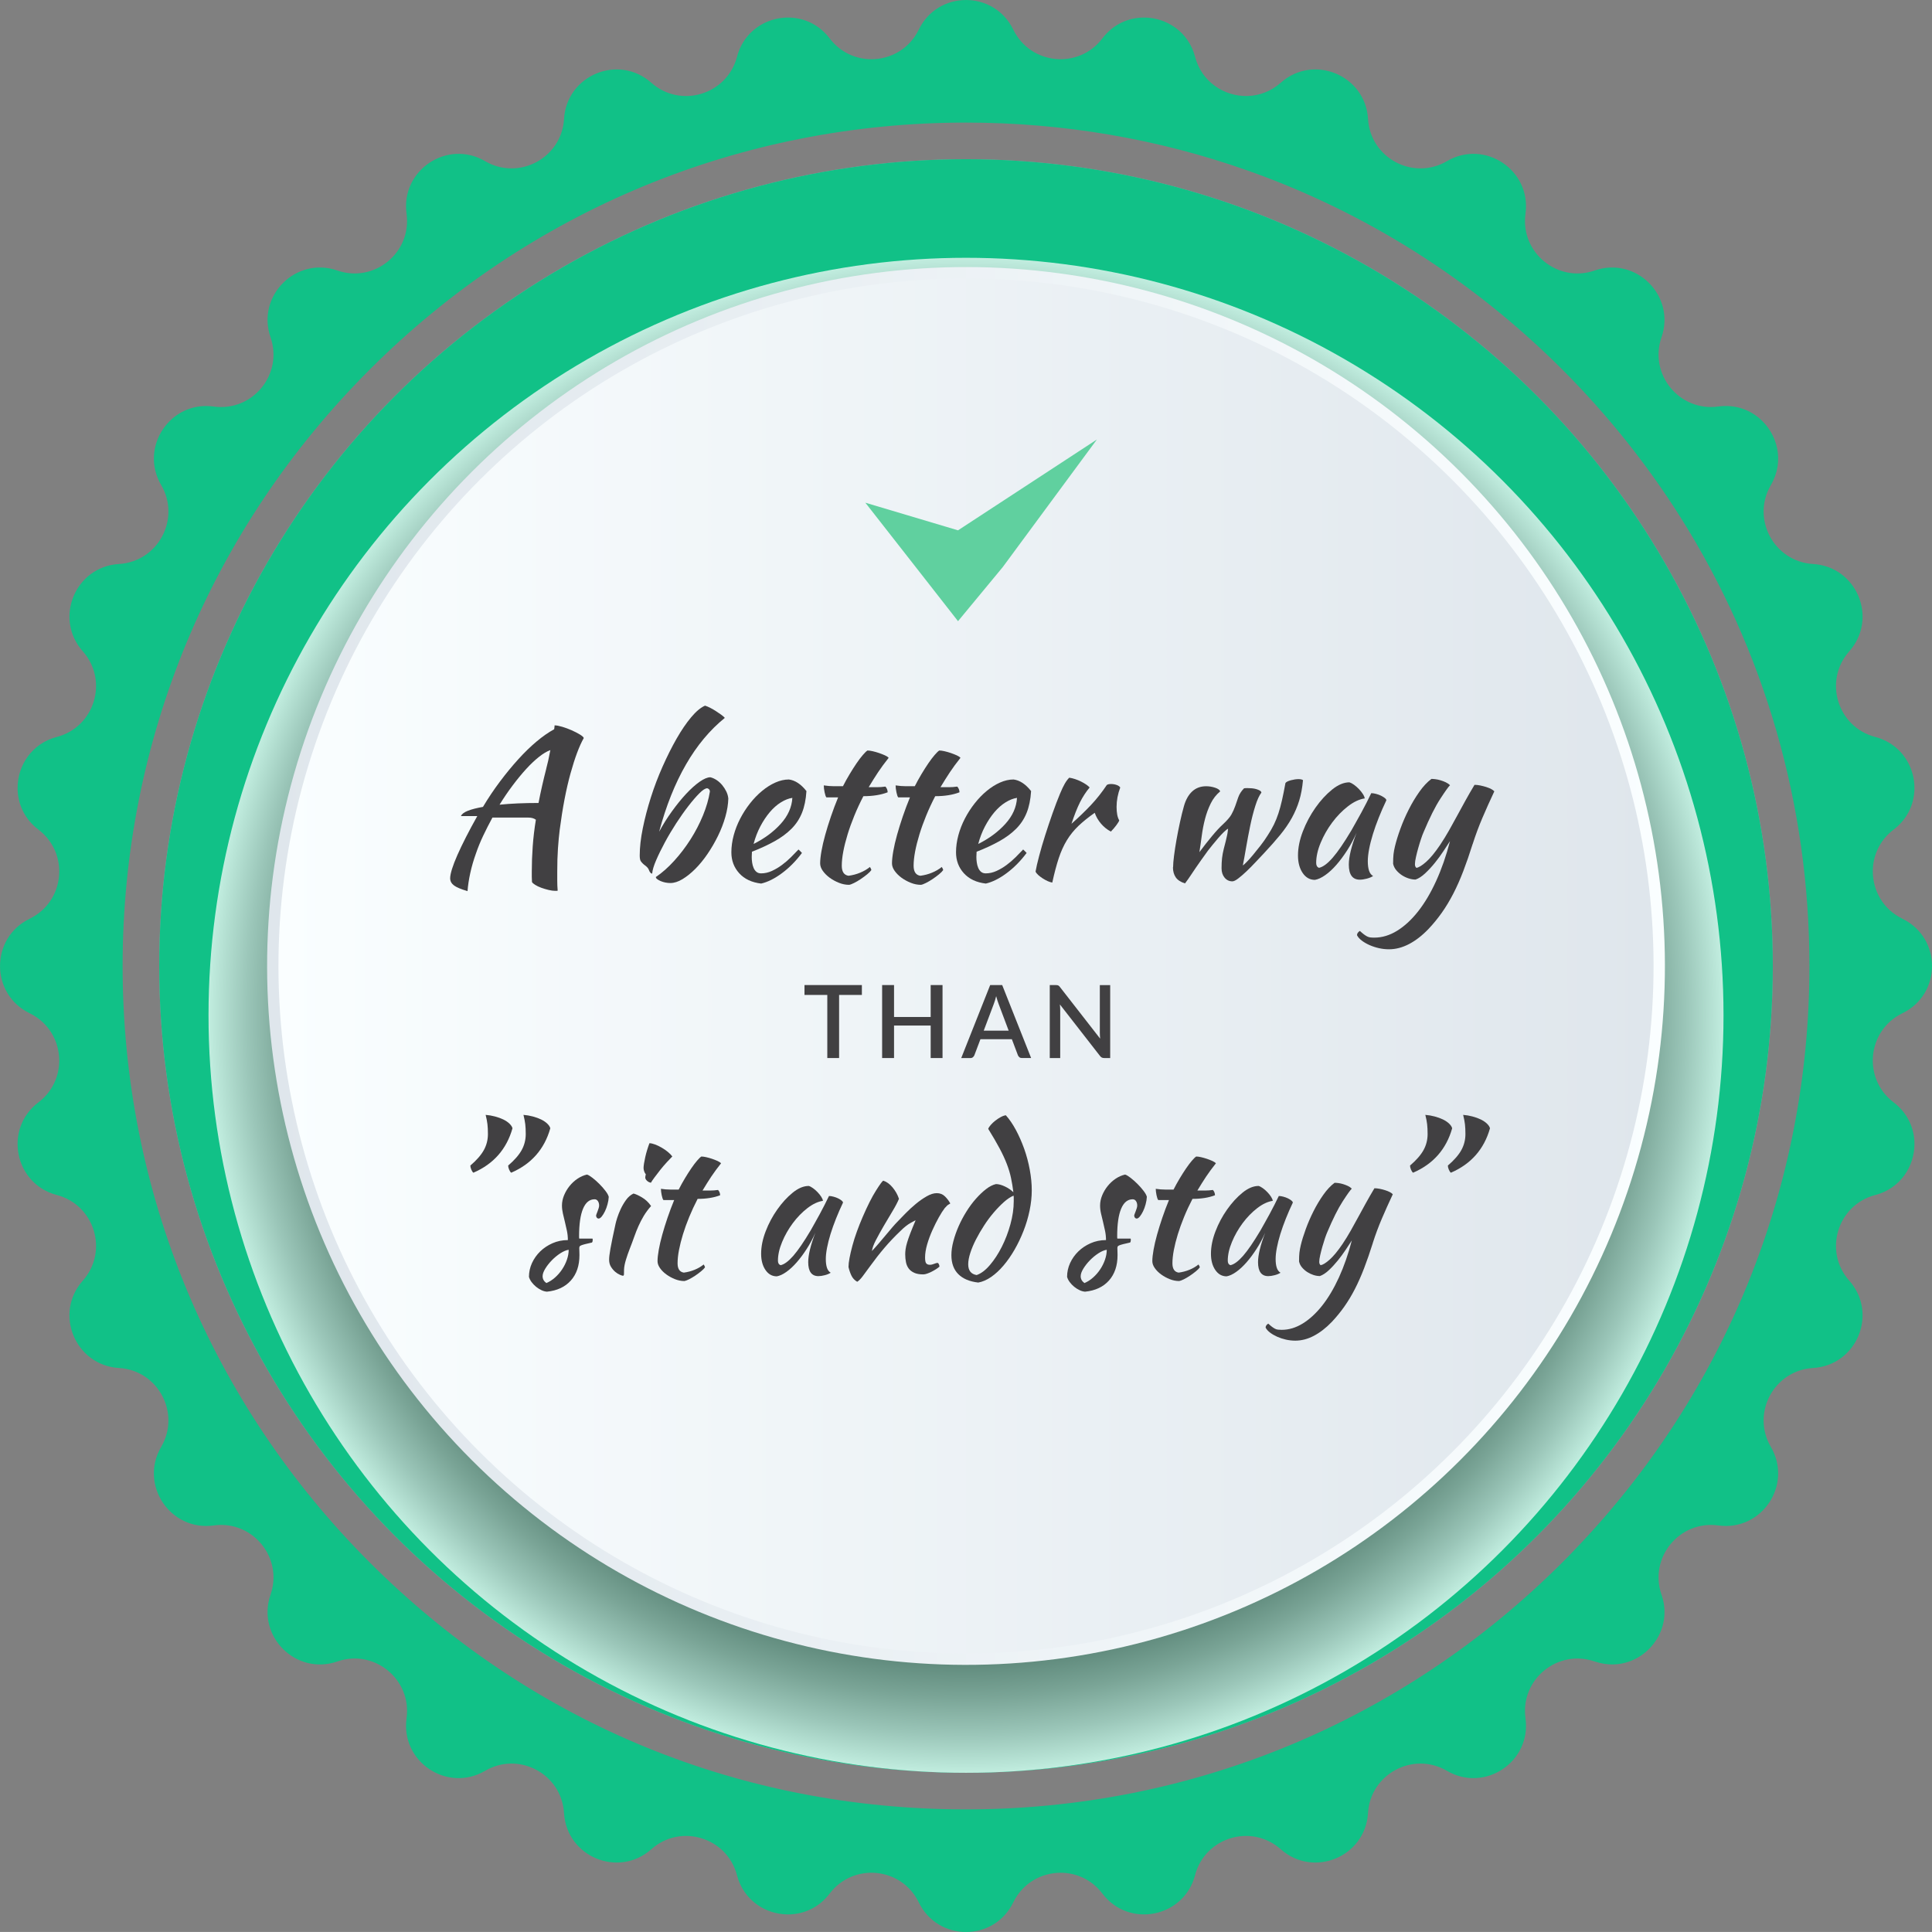 <?xml version="1.0" encoding="UTF-8"?><svg xmlns="http://www.w3.org/2000/svg" xmlns:xlink="http://www.w3.org/1999/xlink" viewBox="0 0 686.09 686.08"><rect x="0" y="0" width="686.09" height="686.08" fill="#808080" stroke="none"/><defs><style>.cls-1{fill:url(#linear-gradient-2);}.cls-2{isolation:isolate;}.cls-3{fill:#11c187;}.cls-4{fill:#96a6a7;}.cls-5{fill:url(#linear-gradient);}.cls-6{fill:url(#radial-gradient);mix-blend-mode:multiply;opacity:.75;}.cls-7{fill:#60d09f;fill-rule:evenodd;}.cls-8{fill:#414042;}</style><radialGradient id="radial-gradient" cx="343.05" cy="360.55" fx="343.05" fy="360.55" r="269" gradientUnits="userSpaceOnUse"><stop offset=".56" stop-color="#231f20"/><stop offset=".64" stop-color="#262223"/><stop offset=".7" stop-color="#302c2d"/><stop offset=".75" stop-color="#413d3e"/><stop offset=".8" stop-color="#585556"/><stop offset=".85" stop-color="#777575"/><stop offset=".9" stop-color="#9d9b9b"/><stop offset=".95" stop-color="#c9c8c9"/><stop offset="1" stop-color="#fcfcfc"/><stop offset="1" stop-color="#fff"/></radialGradient><linearGradient id="linear-gradient" x1="94.86" y1="343.04" x2="591.23" y2="343.04" gradientTransform="translate(343.04 -142.1) rotate(45)" gradientUnits="userSpaceOnUse"><stop offset="0" stop-color="#dfe6ec"/><stop offset="1" stop-color="#fafeff"/></linearGradient><linearGradient id="linear-gradient-2" x1="98.89" y1="343.04" x2="587.2" y2="343.04" gradientTransform="translate(343.04 -142.1) rotate(45)" gradientUnits="userSpaceOnUse"><stop offset="0" stop-color="#fafeff"/><stop offset="1" stop-color="#dfe6ec"/></linearGradient></defs><g class="cls-2"><g id="Warstwa_2"><g id="Layer_2"><circle class="cls-4" cx="343.05" cy="343.04" r="286.51"/><path class="cls-3" d="m675.54,359.84l.07-.03c13.98-6.81,13.98-26.72,0-33.53l-.06-.04c-6.88-3.35-10.48-10.05-10.48-16.79,0-5.52,2.4-11.06,7.39-14.84,12.4-9.39,8.53-28.94-6.51-32.9h-.04c-13.44-3.55-18.43-20.01-9.21-30.41l.02-.03c10.32-11.64,2.68-30.05-12.85-30.98h-.02c-13.87-.83-22-16-14.99-28.01l.02-.05c4.95-8.48,2.35-18.2-4.11-23.69-3.77-3.2-8.86-4.96-14.54-4.18h-.03c-13.78,1.9-24.71-11.4-20.18-24.55l.02-.04c5.07-14.7-9.01-28.79-23.71-23.72l-.05.02c-13.14,4.53-26.45-6.4-24.55-20.17v-.03c2.12-15.41-14.43-26.49-27.87-18.66l-.04.03c-12.01,7-27.19-1.12-28.01-15v-.02c-.93-15.53-19.35-23.16-30.99-12.84l-.02.02c-6.96,6.16-16.64,5.97-23.34,1.13-3.32-2.38-5.9-5.9-7.07-10.35v-.03c-2.36-8.92-10.19-13.92-18.13-13.92-5.45,0-10.96,2.35-14.78,7.4-8.4,11.09-25.54,9.42-31.63-3.08l-.04-.07c-6.81-13.97-26.71-13.97-33.52,0l-.04.07c-3.35,6.88-10.04,10.48-16.79,10.48-5.51,0-11.06-2.41-14.84-7.4-9.39-12.4-28.94-8.53-32.9,6.52v.03c-3.55,13.44-20.01,18.43-30.42,9.22l-.02-.02c-11.64-10.32-30.06-2.69-30.98,12.84v.02c-.83,13.87-16.01,22-28.02,15l-.04-.03c-13.43-7.83-29.99,3.25-27.87,18.66v.02c1.9,13.78-11.4,24.71-24.55,20.18l-.05-.02c-14.69-5.07-28.78,9.02-23.71,23.71l.02.05c4.53,13.15-6.4,26.45-20.18,24.56h-.03c-15.4-2.13-26.48,14.43-18.65,27.86l.03.04c7,12.01-1.13,27.19-15,28.02h-.02c-15.53.92-23.16,19.34-12.85,30.98l.02.02c9.22,10.41,4.23,26.87-9.21,30.41h-.04c-8.92,2.36-13.91,10.19-13.91,18.13,0,5.45,2.35,10.96,7.4,14.78,11.09,8.4,9.42,25.54-3.08,31.63l-.07.04c-13.98,6.81-13.98,26.72,0,33.53l.06.03c6.88,3.35,10.48,10.05,10.48,16.79,0,5.52-2.4,11.06-7.39,14.84-12.4,9.39-8.53,28.94,6.51,32.9h.04c13.44,3.55,18.43,20.02,9.21,30.42l-.02.02c-10.32,11.64-2.68,30.06,12.85,30.99h.02c13.87.82,22,16,14.99,28.01l-.02.04c-7.84,13.43,3.25,29.99,18.65,27.87h.03c11.62-1.6,21.21,7.61,21.22,18.42,0,2.01-.33,4.07-1.04,6.13l-.02.05c-5.07,14.7,9.01,28.78,23.71,23.71l.05-.02c13.14-4.53,26.45,6.4,24.55,20.18v.03c-2.12,15.4,14.43,26.49,27.87,18.65l.04-.02c12.01-7.01,27.19,1.12,28.01,15h0c.93,15.54,19.35,23.18,30.99,12.86l.02-.02c10.4-9.22,26.87-4.23,30.41,9.21v.04c2.36,8.92,10.19,13.91,18.13,13.91,5.45,0,10.96-2.35,14.78-7.4,8.4-11.09,25.54-9.42,31.63,3.09l.04.07c6.81,13.97,26.71,13.97,33.52,0l.04-.07c3.35-6.88,10.05-10.48,16.8-10.48,5.51,0,11.05,2.4,14.83,7.39,9.39,12.4,28.94,8.53,32.9-6.51v-.04c3.55-13.44,20.01-18.43,30.42-9.21l.02.02c11.64,10.32,30.06,2.68,30.98-12.85h0c.83-13.89,16.01-22.02,28.02-15.01l.04.02c13.43,7.84,29.99-3.25,27.87-18.65v-.03c-1.9-13.78,11.4-24.71,24.55-20.17h.05c4.36,1.51,8.66,1.33,12.43-.05,8.93-3.28,14.85-13.31,11.28-23.65l-.02-.04c-4.53-13.15,6.4-26.46,20.18-24.56h.03c15.4,2.12,26.48-14.43,18.65-27.87l-.03-.04c-7-12.01,1.13-27.18,15-28.01h.02c15.53-.93,23.16-19.34,12.85-30.99l-.02-.02c-9.22-10.4-4.23-26.87,9.21-30.41h.04c8.92-2.35,13.91-10.18,13.91-18.13,0-5.45-2.35-10.96-7.4-14.78-11.09-8.4-9.42-25.54,3.08-31.63Zm-116.48,190.66c-1.38,1.46-2.8,2.9-4.23,4.33-56.57,56.57-131.78,87.72-211.78,87.72s-153.23-30.33-209.53-85.5c-.75-.73-1.5-1.47-2.25-2.22-56.57-56.57-87.73-131.79-87.73-211.79s31.16-155.21,87.73-211.78c56.56-56.57,131.78-87.73,211.78-87.73,34.56,0,68.22,5.81,99.87,16.98,41.63,14.68,79.78,38.62,111.91,70.75,16.1,16.1,30.15,33.72,42,52.53,29.79,47.26,45.73,102.03,45.73,159.25,0,77.98-29.6,151.41-83.5,207.46Z"/><circle class="cls-3" cx="343.05" cy="343.04" r="286.51"/><circle class="cls-6" cx="343.05" cy="360.55" r="269"/><circle class="cls-5" cx="343.05" cy="343.04" r="248.19" transform="translate(-142.09 343.04) rotate(-45)"/><circle class="cls-1" cx="343.05" cy="343.04" r="244.16" transform="translate(-142.09 343.04) rotate(-45)"/><polygon class="cls-7" points="307.3 178.52 340.21 188.33 389.52 156.08 356.09 201.39 340.21 220.59 324.77 200.84 307.3 178.52"/><path class="cls-8" d="m166.02,316.45c-2.32-.68-3.93-1.35-4.82-2.03-.89-.68-1.34-1.52-1.34-2.54,0-.77.22-1.86.65-3.27.44-1.4,1.07-3.06,1.92-4.97.84-1.91,1.86-4.03,3.04-6.35,1.18-2.32,2.52-4.81,4.02-7.48h-5.8c.29-.73,1.11-1.36,2.46-1.89,1.35-.53,3.14-.99,5.36-1.38,1.88-3.15,3.9-6.16,6.05-9.02,2.15-2.86,4.31-5.49,6.49-7.89,2.17-2.4,4.35-4.51,6.52-6.33s4.25-3.26,6.23-4.33c.05-.34.08-.63.11-.87.02-.24.04-.41.04-.51.68,0,1.58.17,2.72.51,1.13.34,2.25.75,3.33,1.23,1.09.48,2.05.98,2.9,1.49.84.51,1.32.93,1.41,1.27-1.59,2.8-3.16,6.99-4.71,12.57-1.55,5.58-2.83,12.26-3.84,20.04-.24,1.93-.45,4.13-.62,6.59-.17,2.46-.25,5.22-.25,8.26v3.26c0,1.11.05,2.27.15,3.48-.1.05-.19.07-.29.07h-.58c-.68,0-1.46-.11-2.35-.32-.89-.21-1.76-.48-2.61-.78-.85-.31-1.57-.66-2.17-1.04-.6-.38-.98-.71-1.12-1-.05-.62-.07-1.22-.07-1.82v-1.89c0-2.95.11-5.94.33-8.99.22-3.04.59-6.18,1.12-9.42-.68-.51-1.57-.76-2.68-.76h-12.75c-1.16,2.14-2.25,4.28-3.26,6.4-1.01,2.12-1.88,4.25-2.61,6.4-.82,2.29-1.49,4.57-1.99,6.86s-.83,4.43-.98,6.43Zm27.97-43.53c.19-.68.42-1.61.69-2.8.26-1.19.52-2.44.76-3.75-1.21.44-2.55,1.23-4.02,2.4-1.47,1.16-3,2.6-4.57,4.32-1.57,1.72-3.16,3.65-4.78,5.81-1.62,2.15-3.18,4.44-4.67,6.86,4.06-.41,8.67-.61,13.84-.61.39-2.04.81-4.06,1.27-6.07.46-2.01.95-4.06,1.49-6.15Z"/><path class="cls-8" d="m232.9,311.45c2.22-1.5,4.4-3.42,6.52-5.76,2.13-2.34,4.06-4.88,5.8-7.61,1.74-2.73,3.21-5.57,4.42-8.51,1.21-2.95,2.03-5.77,2.46-8.48,0-.58-.31-.97-.94-1.16-.68,0-1.61.59-2.79,1.78-1.18,1.18-2.49,2.69-3.91,4.53-1.43,1.84-2.87,3.89-4.35,6.16-1.47,2.27-2.81,4.53-4.02,6.78-1.21,2.25-2.24,4.35-3.08,6.3-.85,1.96-1.32,3.54-1.41,4.75-.48,0-.89-.48-1.23-1.45-.1-.24-.27-.5-.51-.76-.24-.27-.63-.59-1.16-.98-.24-.19-.48-.42-.72-.69-.24-.26-.41-.5-.51-.69-.19-.39-.29-1.01-.29-1.88,0-2.85.36-6.06,1.09-9.64.72-3.57,1.68-7.22,2.86-10.94,1.18-3.72,2.57-7.38,4.17-10.98s3.25-6.9,4.96-9.89c1.71-3,3.44-5.53,5.18-7.61,1.74-2.08,3.38-3.45,4.93-4.13.48.14,1.06.39,1.74.72.68.34,1.35.72,2.03,1.16.68.43,1.32.87,1.92,1.3.6.43,1.05.82,1.34,1.16-5.31,4.3-9.92,9.82-13.8,16.56-3.89,6.74-7.07,14.7-9.53,23.88,1.35-2.51,2.87-4.94,4.57-7.28,1.69-2.34,3.37-4.41,5.04-6.2s3.26-3.21,4.78-4.28c1.52-1.06,2.79-1.59,3.8-1.59.77.19,1.52.53,2.25,1.01.72.48,1.38,1.08,1.96,1.78.58.7,1.06,1.45,1.45,2.25.39.8.63,1.63.72,2.5-.05,2.03-.4,4.19-1.05,6.49-.65,2.3-1.52,4.55-2.61,6.78-1.09,2.22-2.32,4.35-3.7,6.38-1.38,2.03-2.83,3.8-4.35,5.33-1.52,1.52-3.04,2.74-4.56,3.66-1.52.92-2.96,1.38-4.31,1.38-.58,0-1.17-.06-1.78-.18-.6-.12-1.16-.29-1.67-.51-.51-.22-.92-.45-1.23-.69-.31-.24-.47-.48-.47-.72Z"/><path class="cls-8" d="m286.38,280.95c-.19,3-.72,5.57-1.59,7.72-.87,2.15-2.11,4.03-3.73,5.65-1.62,1.62-3.59,3.08-5.91,4.38-2.32,1.3-5.02,2.56-8.12,3.77,0,.29-.01.59-.04.91-.02.31-.04.64-.04.98,0,.63.05,1.28.15,1.96.1.68.26,1.3.51,1.88.24.58.58,1.05,1.01,1.41s.99.54,1.67.54c1.3,0,2.58-.29,3.84-.87,1.26-.58,2.45-1.29,3.59-2.14,1.13-.84,2.2-1.76,3.19-2.75s1.87-1.9,2.65-2.72c.48.43.89.85,1.23,1.23-2.17,2.9-4.55,5.3-7.14,7.21-2.58,1.91-5.04,3.13-7.35,3.66-3.33-.39-5.93-1.61-7.79-3.66-1.86-2.05-2.79-4.53-2.79-7.43,0-1.98.28-4,.83-6.05.55-2.05,1.33-4.03,2.32-5.94.99-1.91,2.15-3.71,3.48-5.4,1.33-1.69,2.75-3.16,4.28-4.42,1.52-1.26,3.09-2.25,4.71-2.97,1.62-.72,3.22-1.09,4.82-1.09,2.22.29,4.3,1.67,6.23,4.13Zm-5,2.39c-1.3.19-2.66.72-4.06,1.59-1.4.87-2.72,2.03-3.95,3.48-1.23,1.45-2.35,3.14-3.37,5.07-1.01,1.93-1.81,4.01-2.39,6.23,3.86-1.93,7.08-4.31,9.64-7.14,2.56-2.83,3.94-5.91,4.13-9.24Z"/><path class="cls-8" d="m293.48,283.19c-.24-.29-.46-.91-.65-1.85-.19-.94-.29-1.75-.29-2.43,1.26.19,2.46.29,3.62.29h3.19c.72-1.43,1.51-2.85,2.36-4.26.84-1.41,1.67-2.7,2.46-3.87.8-1.17,1.54-2.16,2.25-2.97.7-.81,1.24-1.34,1.63-1.58.48,0,1.1.08,1.85.25.75.17,1.51.39,2.28.65.77.27,1.47.54,2.1.83.63.29,1.06.58,1.3.87-1.45,1.82-2.69,3.51-3.73,5.07-1.04,1.56-2.16,3.35-3.37,5.36h2.93c.99,0,1.99-.07,3.01-.22.24.24.43.54.58.91.15.36.22.74.22,1.12-2.37.92-5.24,1.38-8.62,1.38-1.21,2.33-2.28,4.64-3.22,6.94-.94,2.3-1.74,4.52-2.39,6.65s-1.16,4.14-1.52,6.03-.54,3.58-.54,5.08c0,2.13.8,3.32,2.39,3.56,1.45-.19,2.83-.55,4.13-1.09,1.3-.53,2.46-1.21,3.48-2.03.29.44.46.8.51,1.09-.29.43-.79.94-1.49,1.51s-1.46,1.14-2.28,1.69c-.82.55-1.62,1.02-2.39,1.4-.77.38-1.35.6-1.74.65-1.21,0-2.42-.24-3.62-.72-1.21-.48-2.31-1.09-3.3-1.81-.99-.73-1.8-1.54-2.43-2.43-.63-.89-.94-1.78-.94-2.65,0-1.16.16-2.62.47-4.39.31-1.77.76-3.69,1.34-5.77.58-2.08,1.25-4.26,2.03-6.53.77-2.27,1.62-4.52,2.54-6.75h-4.13Z"/><path class="cls-8" d="m318.99,283.19c-.24-.29-.46-.91-.65-1.85-.19-.94-.29-1.75-.29-2.43,1.26.19,2.46.29,3.62.29h3.19c.72-1.43,1.51-2.85,2.35-4.26.84-1.41,1.67-2.7,2.46-3.87.8-1.17,1.55-2.16,2.25-2.97.7-.81,1.24-1.34,1.63-1.58.48,0,1.1.08,1.85.25.75.17,1.51.39,2.28.65.77.27,1.47.54,2.1.83.63.29,1.06.58,1.3.87-1.45,1.82-2.69,3.51-3.73,5.07-1.04,1.56-2.16,3.35-3.37,5.36h2.94c.99,0,1.99-.07,3.01-.22.24.24.43.54.58.91.14.36.22.74.22,1.12-2.37.92-5.24,1.38-8.62,1.38-1.21,2.33-2.28,4.64-3.22,6.94s-1.74,4.52-2.39,6.65c-.65,2.13-1.16,4.14-1.52,6.03s-.54,3.58-.54,5.08c0,2.13.8,3.32,2.39,3.56,1.45-.19,2.83-.55,4.13-1.09,1.3-.53,2.46-1.21,3.48-2.03.29.44.46.8.51,1.09-.29.43-.79.94-1.49,1.51-.7.58-1.46,1.14-2.28,1.69-.82.55-1.62,1.02-2.39,1.4-.77.38-1.35.6-1.74.65-1.21,0-2.42-.24-3.62-.72-1.21-.48-2.31-1.09-3.3-1.81-.99-.73-1.8-1.54-2.43-2.43-.63-.89-.94-1.78-.94-2.65,0-1.16.16-2.62.47-4.39.31-1.77.76-3.69,1.34-5.77.58-2.08,1.26-4.26,2.03-6.53.77-2.27,1.62-4.52,2.54-6.75h-4.13Z"/><path class="cls-8" d="m366.16,280.95c-.19,3-.72,5.57-1.59,7.72-.87,2.15-2.11,4.03-3.73,5.65-1.62,1.62-3.59,3.08-5.91,4.38-2.32,1.3-5.02,2.56-8.12,3.77,0,.29-.01.59-.04.91-.02.31-.04.64-.04.98,0,.63.05,1.28.15,1.96.1.68.26,1.3.51,1.88.24.58.58,1.05,1.01,1.41s.99.54,1.67.54c1.3,0,2.58-.29,3.84-.87,1.26-.58,2.45-1.29,3.59-2.14,1.13-.84,2.2-1.76,3.19-2.75s1.87-1.9,2.65-2.72c.48.43.89.85,1.23,1.23-2.17,2.9-4.55,5.3-7.14,7.21-2.58,1.91-5.04,3.13-7.35,3.66-3.33-.39-5.93-1.61-7.79-3.66-1.86-2.05-2.79-4.53-2.79-7.43,0-1.98.28-4,.83-6.05.55-2.05,1.33-4.03,2.32-5.94.99-1.91,2.15-3.71,3.48-5.4,1.33-1.69,2.75-3.16,4.28-4.42,1.52-1.26,3.09-2.25,4.71-2.97,1.62-.72,3.22-1.09,4.82-1.09,2.22.29,4.3,1.67,6.23,4.13Zm-5,2.39c-1.3.19-2.66.72-4.06,1.59-1.4.87-2.72,2.03-3.95,3.48-1.23,1.45-2.35,3.14-3.37,5.07-1.01,1.93-1.81,4.01-2.39,6.23,3.86-1.93,7.08-4.31,9.64-7.14,2.56-2.83,3.94-5.91,4.13-9.24Z"/><path class="cls-8" d="m367.75,309.5c.24-1.4.66-3.25,1.27-5.54.6-2.29,1.32-4.73,2.14-7.32.82-2.58,1.69-5.18,2.61-7.79s1.81-4.95,2.68-7.03c.63-1.5,1.18-2.67,1.67-3.51.48-.84,1.01-1.56,1.59-2.14.68.1,1.38.27,2.1.51.72.24,1.42.53,2.1.87.68.34,1.28.69,1.81,1.05.53.36.94.71,1.23,1.05-1.3,1.55-2.45,3.31-3.44,5.29-.99,1.98-1.99,4.52-3.01,7.61,2.61-2.32,4.92-4.54,6.92-6.67,2-2.12,3.88-4.49,5.62-7.1.29-.24.8-.36,1.52-.36.68,0,1.33.11,1.96.33.63.22,1.06.52,1.3.91-.87,2.32-1.3,4.61-1.3,6.88,0,2.13.31,3.72.94,4.78-.05.29-.38.85-.98,1.67-.6.82-1.27,1.59-1.99,2.32-1.3-.68-2.46-1.61-3.48-2.79-1.01-1.18-1.76-2.47-2.25-3.88-2.27,1.59-4.2,3.15-5.8,4.67-1.59,1.52-2.96,3.21-4.09,5.07-1.14,1.86-2.1,4-2.9,6.41-.8,2.42-1.56,5.29-2.28,8.62-.43-.05-.95-.21-1.56-.47-.6-.27-1.21-.59-1.81-.98-.6-.39-1.15-.8-1.63-1.23-.48-.43-.8-.84-.94-1.23Z"/><path class="cls-8" d="m416.59,307.97c0-.97.11-2.32.33-4.06.22-1.74.51-3.62.87-5.65.36-2.03.77-4.11,1.23-6.23.46-2.12.93-4.03,1.41-5.72.63-2.27,1.61-4.02,2.93-5.25,1.33-1.23,2.98-1.85,4.96-1.85,1.06,0,2.11.17,3.15.51s1.65.77,1.85,1.3c-1.4,1.16-2.53,2.6-3.37,4.31-.85,1.72-1.52,3.55-2.03,5.51-.51,1.96-.89,3.96-1.16,6.01s-.54,3.97-.83,5.76c1.59-2.13,3.1-4.05,4.53-5.76,1.42-1.71,2.69-3.08,3.8-4.09,1.5-1.4,2.51-2.57,3.04-3.51.53-.94.99-1.97,1.38-3.08.29-.87.64-1.88,1.05-3.04.41-1.16,1.1-2.22,2.06-3.19.19-.05.6-.07,1.23-.07.48,0,1,.02,1.56.07.55.05,1.08.15,1.56.29.48.14.89.31,1.23.51.34.19.53.44.58.72-.77,1.01-1.5,2.6-2.17,4.75-.68,2.15-1.28,4.5-1.81,7.06-.53,2.56-1.01,5.11-1.45,7.65-.43,2.54-.82,4.67-1.16,6.41.19-.1.63-.48,1.3-1.16.68-.68,1.44-1.52,2.28-2.54.84-1.01,1.74-2.12,2.68-3.33.94-1.21,1.78-2.39,2.5-3.55.92-1.4,1.68-2.72,2.28-3.95.6-1.23,1.13-2.55,1.59-3.95.46-1.4.88-2.96,1.27-4.67.39-1.71.8-3.76,1.23-6.12.29-.39.93-.71,1.92-.98.99-.26,1.9-.4,2.72-.4.72,0,1.25.12,1.59.36-.24,2.71-.69,5.12-1.34,7.25-.65,2.13-1.53,4.19-2.64,6.2-1.11,2-2.49,4.01-4.13,6.01-1.64,2-3.58,4.19-5.8,6.56-.92.97-1.92,2.03-3.01,3.19s-2.15,2.24-3.19,3.22c-1.04.99-2.01,1.82-2.9,2.5-.89.68-1.58,1.01-2.07,1.01-1.11,0-2.03-.44-2.75-1.3s-1.09-1.98-1.09-3.33.06-2.62.18-3.66c.12-1.04.33-2.14.62-3.3.29-1.06.52-1.96.69-2.68.17-.72.31-1.35.43-1.88.12-.53.21-.99.25-1.38.05-.39.1-.77.15-1.16-.39.19-.89.59-1.52,1.2-.63.6-1.28,1.3-1.96,2.1-.68.8-1.35,1.61-2.03,2.43-.68.82-1.23,1.52-1.67,2.1-.92,1.26-1.71,2.37-2.39,3.33-.68.97-1.32,1.88-1.92,2.75-.6.87-1.2,1.75-1.78,2.65-.58.89-1.26,1.85-2.03,2.86-1.55-.48-2.65-1.21-3.3-2.17-.65-.97-.98-2.15-.98-3.55Z"/><path class="cls-8" d="m486.96,281.67c.48,0,1.05.08,1.7.25.65.17,1.24.39,1.78.65.53.27.98.54,1.34.83s.54.56.54.8c-.97,2.03-1.86,4.07-2.68,6.12-.82,2.05-1.52,4.02-2.1,5.91s-1.03,3.65-1.34,5.29c-.31,1.64-.47,3.07-.47,4.28,0,1.35.14,2.48.43,3.37.29.89.77,1.53,1.45,1.92-.58.39-1.33.7-2.25.94-.92.24-1.74.36-2.46.36-2.61,0-3.91-1.79-3.91-5.36,0-2.75.92-6.52,2.75-11.3-.97,2.21-2.08,4.29-3.33,6.24-1.26,1.95-2.54,3.67-3.84,5.16-1.3,1.49-2.62,2.71-3.95,3.64-1.33.94-2.55,1.5-3.66,1.69-1.79,0-3.24-.81-4.35-2.44s-1.67-3.7-1.67-6.22c0-2.72.58-5.58,1.74-8.59,1.16-3.01,2.65-5.8,4.46-8.37s3.78-4.72,5.91-6.44c2.13-1.72,4.18-2.58,6.16-2.58.48.15,1.03.43,1.63.87.6.43,1.18.94,1.74,1.52.55.58,1.03,1.17,1.41,1.77.39.6.6,1.12.65,1.55-1.93.29-3.93,1.23-5.98,2.82-2.05,1.59-3.91,3.51-5.58,5.75-1.67,2.24-3.03,4.64-4.09,7.19-1.06,2.55-1.59,4.94-1.59,7.16,0,.92.34,1.49,1.01,1.73,1.4-.29,3.02-1.49,4.85-3.59s4.06-5.35,6.67-9.75c.48-.87,1.03-1.83,1.63-2.9.6-1.06,1.22-2.17,1.85-3.33.63-1.16,1.24-2.33,1.85-3.51.6-1.18,1.17-2.33,1.7-3.44Z"/><path class="cls-8" d="m522.97,299.71c-1.11,3.53-2.22,6.74-3.33,9.64-1.11,2.9-2.29,5.57-3.55,8.01-1.26,2.44-2.61,4.69-4.06,6.74-1.45,2.05-3.04,4-4.78,5.83-2.22,2.32-4.52,4.09-6.88,5.33-2.37,1.23-4.73,1.85-7.1,1.85-1.21,0-2.4-.13-3.59-.4-1.18-.27-2.29-.63-3.33-1.09-1.04-.46-1.96-.99-2.75-1.59-.8-.6-1.36-1.25-1.7-1.92,0-.58.34-1.09,1.01-1.52.58.53,1.06.94,1.45,1.23.39.29.76.53,1.12.72s.75.31,1.16.36c.41.05.88.07,1.41.07,2.75,0,5.45-.81,8.08-2.43,2.63-1.62,5.12-3.91,7.46-6.88,2.34-2.97,4.48-6.57,6.41-10.8,1.93-4.23,3.58-8.95,4.93-14.17-.63.96-1.4,2.14-2.32,3.54-.92,1.4-1.93,2.78-3.04,4.16-1.11,1.37-2.26,2.62-3.44,3.72-1.18,1.11-2.33,1.86-3.44,2.24-.77,0-1.58-.13-2.43-.4-.85-.27-1.64-.65-2.39-1.13-.75-.49-1.41-1.07-1.99-1.75-.58-.68-.97-1.46-1.16-2.33,0-1.4.05-2.52.14-3.37.1-.84.26-1.78.51-2.79.44-1.83,1.08-3.91,1.92-6.23.84-2.32,1.83-4.6,2.97-6.85,1.13-2.25,2.39-4.35,3.77-6.3,1.38-1.96,2.81-3.49,4.31-4.6.39,0,.87.04,1.45.11.58.07,1.18.21,1.81.4.63.19,1.23.42,1.81.69.58.27,1.09.62,1.52,1.05-.53.48-1.69,2.1-3.48,4.86-1.79,2.75-3.77,6.71-5.94,11.88-.24.53-.53,1.3-.87,2.32-.34,1.01-.66,2.08-.98,3.19-.32,1.11-.59,2.2-.83,3.26-.24,1.06-.36,1.91-.36,2.54,0,.39.06.68.18.87.12.19.23.34.33.43.87-.14,2.03-.86,3.48-2.14,1.45-1.28,3.09-3.27,4.93-5.98,1.16-1.74,2.22-3.47,3.19-5.18.97-1.71,1.92-3.44,2.86-5.18.94-1.74,1.92-3.53,2.93-5.36,1.01-1.84,2.1-3.72,3.26-5.65.63,0,1.3.07,2.03.22.72.15,1.42.33,2.1.54.68.22,1.27.46,1.78.72.51.27.88.54,1.12.83-1.5,3.19-2.9,6.3-4.2,9.35-1.3,3.04-2.46,6.16-3.48,9.35Z"/><path class="cls-8" d="m216.18,425.02c-.04.85-.19,1.74-.44,2.65-.25.92-.55,1.75-.91,2.48-.36.74-.74,1.35-1.14,1.85-.4.49-.78.74-1.14.74-.49-.04-.78-.38-.87-1.01,0-.13.06-.35.17-.64.11-.29.23-.62.37-.97.13-.36.26-.72.37-1.07.11-.36.17-.67.17-.94,0-.63-.15-1.15-.44-1.58-.29-.43-.68-.64-1.17-.64-1.79,0-3.16,1.11-4.1,3.34-.94,2.23-1.41,5.5-1.41,9.82,0,.45.02.71.07.8h4.7c.04.09.07.27.07.53,0,.4-.09.69-.27.87-1.03.22-1.85.41-2.45.57-.6.16-1.06.3-1.38.43-.31.13-.5.28-.57.43-.07.16-.1.37-.1.63,0,.36.01.71.03,1.07.02.36.03.8.03,1.33,0,3.74-1.02,6.75-3.06,9.03-2.04,2.28-4.87,3.6-8.49,3.96-.63-.05-1.28-.22-1.95-.54-.67-.31-1.31-.72-1.91-1.21-.6-.49-1.13-1.04-1.58-1.65-.45-.6-.76-1.22-.94-1.85,0-1.71.36-3.35,1.07-4.91.72-1.56,1.69-2.93,2.92-4.13,1.23-1.2,2.69-2.17,4.36-2.91,1.68-.74,3.5-1.12,5.47-1.12,0-1.12-.11-2.22-.34-3.3-.22-1.08-.46-2.12-.71-3.14-.25-1.01-.48-2-.71-2.97-.22-.97-.34-1.92-.34-2.87,0-1.21.25-2.42.74-3.61.49-1.19,1.14-2.29,1.95-3.3s1.75-1.88,2.82-2.6c1.07-.72,2.19-1.21,3.36-1.48.49.13,1.15.53,1.98,1.17.83.65,1.65,1.38,2.45,2.18s1.52,1.62,2.15,2.45c.63.83,1.01,1.51,1.14,2.05Zm-22.16,30.62c1.07-.45,2.09-1.1,3.06-1.95.96-.85,1.8-1.81,2.52-2.89.72-1.07,1.29-2.22,1.71-3.42.42-1.21.64-2.39.64-3.56-.9.13-1.88.55-2.95,1.24-1.07.69-2.08,1.52-3.02,2.48-.94.96-1.72,1.96-2.35,2.99-.63,1.03-.94,1.92-.94,2.69,0,.98.45,1.79,1.34,2.42Z"/><path class="cls-8" d="m216.31,447.35c0-.4.03-.91.1-1.51.07-.6.19-1.41.37-2.42.18-1.01.41-2.23.71-3.66.29-1.43.66-3.16,1.11-5.17.09-.45.29-1.16.6-2.15.31-.98.73-2.02,1.24-3.12.51-1.1,1.14-2.16,1.88-3.19.74-1.03,1.62-1.79,2.65-2.28.76.18,1.77.64,3.02,1.38,1.25.74,2.33,1.76,3.22,3.05-1.03,1.17-1.89,2.33-2.59,3.49-.69,1.16-1.32,2.37-1.88,3.62-.56,1.25-1.07,2.55-1.54,3.89-.47,1.34-1,2.75-1.58,4.23-.49,1.25-.94,2.54-1.34,3.86s-.63,2.47-.67,3.46c0,.81-.01,1.38-.03,1.71-.02.34-.15.5-.37.5-.18,0-.54-.11-1.07-.34-.54-.22-1.09-.57-1.65-1.04-.56-.47-1.06-1.06-1.51-1.78-.45-.72-.67-1.57-.67-2.55Zm12.83-29.14c0-.27.07-.67.2-1.21-.22-.22-.41-.56-.57-1.01-.16-.45-.23-.85-.23-1.21,0-.4.06-.95.17-1.65.11-.69.26-1.44.44-2.25.18-.81.4-1.64.67-2.52s.54-1.67.81-2.38c.54,0,1.2.15,1.98.44.78.29,1.58.67,2.38,1.14.81.47,1.54.98,2.22,1.54.67.56,1.19,1.09,1.54,1.58-.49.49-1.14,1.17-1.95,2.05s-1.59,1.79-2.35,2.75c-.76.96-1.46,1.87-2.08,2.72-.63.85-1.03,1.46-1.21,1.81-.54-.09-1.01-.32-1.41-.71-.4-.38-.6-.75-.6-1.11Z"/><path class="cls-8" d="m235.58,426.13c-.22-.27-.43-.84-.6-1.71-.18-.87-.27-1.62-.27-2.25,1.16.18,2.28.27,3.36.27h2.95c.67-1.33,1.4-2.64,2.18-3.95.78-1.3,1.54-2.5,2.28-3.58.74-1.08,1.43-2,2.08-2.75.65-.75,1.15-1.24,1.51-1.46.45,0,1.02.08,1.71.23.69.16,1.4.36,2.12.6.72.25,1.36.5,1.95.77.58.27.98.54,1.21.81-1.34,1.69-2.5,3.26-3.46,4.7-.96,1.45-2,3.1-3.12,4.97h2.72c.92,0,1.85-.07,2.79-.2.22.22.4.5.54.84.13.34.2.68.2,1.04-2.19.85-4.86,1.28-7.99,1.28-1.12,2.16-2.11,4.3-2.99,6.43s-1.61,4.18-2.22,6.16-1.07,3.84-1.41,5.59c-.34,1.75-.5,3.32-.5,4.71,0,1.97.74,3.07,2.22,3.3,1.34-.18,2.62-.51,3.83-1.01,1.21-.49,2.28-1.12,3.22-1.88.27.4.42.74.47,1.01-.27.4-.73.87-1.38,1.4-.65.53-1.35,1.06-2.11,1.57-.76.51-1.5.94-2.22,1.3-.72.35-1.25.55-1.61.6-1.12,0-2.24-.22-3.36-.67-1.12-.45-2.14-1.01-3.06-1.68-.92-.67-1.67-1.42-2.25-2.25-.58-.83-.87-1.65-.87-2.45,0-1.08.15-2.43.44-4.07.29-1.64.71-3.42,1.24-5.34.54-1.93,1.16-3.94,1.88-6.05.72-2.11,1.5-4.19,2.35-6.25h-3.83Z"/><path class="cls-8" d="m294.4,424.72c.45,0,.97.08,1.58.24.6.16,1.15.36,1.65.6.49.25.91.5,1.24.77s.5.52.5.74c-.9,1.88-1.72,3.77-2.48,5.67-.76,1.9-1.41,3.73-1.95,5.47-.54,1.75-.95,3.38-1.24,4.9-.29,1.52-.44,2.84-.44,3.96,0,1.25.13,2.29.4,3.12.27.83.72,1.42,1.34,1.78-.54.36-1.23.65-2.08.87-.85.22-1.61.34-2.28.34-2.42,0-3.63-1.66-3.63-4.97,0-2.55.85-6.04,2.55-10.47-.9,2.05-1.92,3.98-3.09,5.78-1.16,1.81-2.35,3.4-3.56,4.78-1.21,1.38-2.43,2.51-3.66,3.38-1.23.87-2.36,1.39-3.39,1.57-1.66,0-3-.75-4.03-2.26-1.03-1.51-1.54-3.43-1.54-5.77,0-2.52.54-5.17,1.61-7.96,1.07-2.79,2.45-5.37,4.13-7.75,1.68-2.38,3.5-4.37,5.47-5.97,1.97-1.6,3.87-2.39,5.71-2.39.45.13.95.4,1.51.8.56.4,1.1.87,1.61,1.41.51.54.95,1.08,1.31,1.64.36.56.56,1.04.6,1.44-1.79.27-3.64,1.14-5.54,2.61-1.9,1.47-3.62,3.25-5.17,5.33-1.54,2.08-2.81,4.3-3.79,6.67-.99,2.37-1.48,4.58-1.48,6.63,0,.85.31,1.38.94,1.61,1.3-.27,2.8-1.38,4.5-3.32s3.76-4.96,6.18-9.03c.45-.81.95-1.7,1.51-2.69.56-.98,1.13-2.01,1.71-3.09s1.15-2.16,1.71-3.26c.56-1.1,1.08-2.16,1.58-3.19Z"/><path class="cls-8" d="m313.67,419.28c1.16.36,2.26,1.15,3.29,2.38s1.79,2.58,2.28,4.06c-.49,1.21-1.25,2.66-2.28,4.37s-2.06,3.44-3.09,5.2c-1.03,1.77-1.96,3.45-2.79,5.04-.83,1.59-1.31,2.9-1.44,3.93.72-.76,1.51-1.64,2.38-2.65.87-1.01,1.72-2.01,2.55-3.02.83-1.01,1.6-1.92,2.32-2.75.71-.83,1.28-1.44,1.68-1.85.85-.9,1.86-1.94,3.02-3.12,1.16-1.19,2.38-2.3,3.66-3.36s2.56-1.95,3.86-2.69c1.3-.74,2.48-1.11,3.56-1.11,1.16,0,2.14.39,2.92,1.17.78.78,1.4,1.6,1.85,2.45,0,.09-.17.21-.5.37-.34.16-.82.59-1.44,1.31-.63.81-1.33,1.91-2.12,3.32s-1.54,2.93-2.28,4.57-1.35,3.3-1.85,5c-.49,1.7-.74,3.25-.74,4.63,0,1.12.14,1.84.44,2.15.29.31.71.47,1.24.47.49,0,1.01-.11,1.54-.34.54-.22.96-.34,1.28-.34.18.09.32.28.44.57s.17.55.17.77c-.36.31-.78.63-1.28.94-.49.31-1.01.6-1.54.87-.54.27-1.06.49-1.58.67s-.97.27-1.38.27c-1.3,0-2.36-.19-3.19-.57-.83-.38-1.48-.88-1.95-1.51-.47-.63-.8-1.38-.97-2.25-.18-.87-.27-1.8-.27-2.79,0-.54.04-1.14.13-1.81.09-.67.27-1.47.54-2.38.27-.92.65-2.01,1.14-3.29.49-1.28,1.12-2.81,1.88-4.6-.09,0-.69.31-1.81.94-1.12.63-2.33,1.59-3.62,2.89-2.11,2.01-4,4.01-5.67,5.98-1.68,1.97-3.39,4.16-5.14,6.58-.99,1.39-1.85,2.56-2.59,3.52-.74.96-1.38,1.6-1.91,1.91-.94-.54-1.63-1.29-2.08-2.25-.45-.96-.78-1.96-1.01-2.99,0-.85.12-1.92.37-3.22.25-1.3.58-2.74,1.01-4.33.42-1.59.95-3.26,1.58-5,.63-1.75,1.32-3.49,2.08-5.24,1.7-3.94,3.26-7.03,4.67-9.27s2.29-3.45,2.65-3.63Z"/><path class="cls-8" d="m353.69,420.49c.9,0,1.92.27,3.09.81,1.16.54,2.19,1.23,3.09,2.08-.22-1.79-.5-3.48-.84-5.07-.33-1.59-.83-3.23-1.48-4.94-.65-1.7-1.51-3.56-2.58-5.57-1.07-2.01-2.42-4.32-4.03-6.92.13-.4.44-.87.91-1.41.47-.54,1.01-1.04,1.61-1.51.6-.47,1.23-.88,1.88-1.24.65-.36,1.26-.58,1.85-.67,1.25,1.39,2.44,3.12,3.56,5.2,1.12,2.08,2.1,4.32,2.96,6.71.85,2.4,1.51,4.87,1.98,7.42.47,2.55.71,4.99.71,7.32s-.26,4.72-.77,7.18c-.51,2.46-1.23,4.87-2.15,7.22-.92,2.35-1.98,4.58-3.19,6.68-1.21,2.1-2.52,3.98-3.93,5.64s-2.88,3.01-4.4,4.06c-1.52,1.05-3.04,1.71-4.57,1.98-3.09-.36-5.45-1.35-7.08-2.99-1.63-1.63-2.45-3.88-2.45-6.75,0-1.52.23-3.18.71-4.97.47-1.79,1.1-3.57,1.88-5.34.78-1.77,1.7-3.49,2.75-5.17,1.05-1.68,2.17-3.19,3.36-4.53,1.19-1.34,2.38-2.48,3.59-3.42,1.21-.94,2.39-1.54,3.56-1.81Zm-6.85,32.3c1.57-.54,3.13-1.72,4.7-3.56,1.57-1.83,2.98-4,4.23-6.48,1.25-2.48,2.27-5.15,3.05-7.99.78-2.84,1.18-5.58,1.18-8.22v-1.41c0-.18-.02-.36-.07-.54-1.07.45-2.22,1.21-3.42,2.28s-2.42,2.32-3.62,3.73c-1.21,1.41-2.35,2.94-3.42,4.6-1.08,1.66-2.04,3.31-2.89,4.97-.85,1.66-1.52,3.25-2.01,4.77-.49,1.52-.74,2.87-.74,4.03,0,2.24,1.01,3.51,3.02,3.83Z"/><path class="cls-8" d="m407.27,425.02c-.04.85-.19,1.74-.44,2.65-.25.92-.55,1.75-.91,2.48-.36.74-.74,1.35-1.14,1.85-.4.49-.78.74-1.14.74-.49-.04-.78-.38-.87-1.01,0-.13.06-.35.17-.64.11-.29.24-.62.37-.97.13-.36.26-.72.37-1.07.11-.36.17-.67.17-.94,0-.63-.15-1.15-.44-1.58s-.68-.64-1.17-.64c-1.79,0-3.16,1.11-4.1,3.34-.94,2.23-1.41,5.5-1.41,9.82,0,.45.02.71.07.8h4.7c.04.09.07.27.07.53,0,.4-.09.69-.27.87-1.03.22-1.85.41-2.45.57-.6.16-1.06.3-1.38.43-.31.13-.5.28-.57.43-.07.16-.1.37-.1.63,0,.36,0,.71.03,1.07.02.36.03.8.03,1.33,0,3.74-1.02,6.75-3.05,9.03-2.04,2.28-4.87,3.6-8.49,3.96-.63-.05-1.28-.22-1.95-.54-.67-.31-1.31-.72-1.91-1.21-.6-.49-1.13-1.04-1.58-1.65-.45-.6-.76-1.22-.94-1.85,0-1.71.36-3.35,1.07-4.91.72-1.56,1.69-2.93,2.92-4.13,1.23-1.2,2.69-2.17,4.36-2.91,1.68-.74,3.5-1.12,5.47-1.12,0-1.12-.11-2.22-.34-3.3-.22-1.08-.46-2.12-.71-3.14s-.48-2-.71-2.97-.34-1.92-.34-2.87c0-1.21.25-2.42.74-3.61.49-1.19,1.14-2.29,1.95-3.3s1.75-1.88,2.82-2.6c1.07-.72,2.19-1.21,3.36-1.48.49.13,1.15.53,1.98,1.17.83.65,1.65,1.38,2.45,2.18.81.81,1.52,1.62,2.15,2.45.63.83,1.01,1.51,1.14,2.05Zm-22.16,30.62c1.07-.45,2.09-1.1,3.05-1.95.96-.85,1.8-1.81,2.52-2.89.72-1.07,1.29-2.22,1.71-3.42.42-1.21.64-2.39.64-3.56-.9.13-1.88.55-2.95,1.24s-2.08,1.52-3.02,2.48c-.94.96-1.72,1.96-2.35,2.99-.63,1.03-.94,1.92-.94,2.69,0,.98.45,1.79,1.34,2.42Z"/><path class="cls-8" d="m411.3,426.13c-.22-.27-.43-.84-.6-1.71-.18-.87-.27-1.62-.27-2.25,1.16.18,2.28.27,3.36.27h2.96c.67-1.33,1.4-2.64,2.18-3.95.78-1.3,1.54-2.5,2.28-3.58.74-1.08,1.43-2,2.08-2.75.65-.75,1.15-1.24,1.51-1.46.45,0,1.02.08,1.71.23.69.16,1.4.36,2.12.6.71.25,1.37.5,1.95.77.58.27.98.54,1.21.81-1.34,1.69-2.5,3.26-3.46,4.7-.96,1.45-2,3.1-3.12,4.97h2.72c.92,0,1.85-.07,2.79-.2.22.22.4.5.54.84.13.34.2.68.2,1.04-2.19.85-4.86,1.28-7.99,1.28-1.12,2.16-2.12,4.3-2.99,6.43s-1.61,4.18-2.22,6.16-1.07,3.84-1.41,5.59c-.33,1.75-.5,3.32-.5,4.71,0,1.97.74,3.07,2.21,3.3,1.34-.18,2.62-.51,3.83-1.01,1.21-.49,2.28-1.12,3.22-1.88.27.4.42.74.47,1.01-.27.4-.73.87-1.38,1.4-.65.53-1.36,1.06-2.12,1.57-.76.51-1.5.94-2.22,1.3-.72.35-1.25.55-1.61.6-1.12,0-2.24-.22-3.36-.67-1.12-.45-2.14-1.01-3.06-1.68-.92-.67-1.67-1.42-2.25-2.25-.58-.83-.87-1.65-.87-2.45,0-1.08.15-2.43.44-4.07s.71-3.42,1.24-5.34c.54-1.93,1.16-3.94,1.88-6.05.71-2.11,1.5-4.19,2.35-6.25h-3.83Z"/><path class="cls-8" d="m454.14,424.72c.45,0,.97.08,1.58.24.6.16,1.15.36,1.65.6.49.25.91.5,1.24.77s.5.52.5.74c-.9,1.88-1.72,3.77-2.48,5.67-.76,1.9-1.41,3.73-1.95,5.47-.54,1.75-.95,3.38-1.24,4.9-.29,1.52-.44,2.84-.44,3.96,0,1.25.13,2.29.4,3.12.27.83.72,1.42,1.34,1.78-.54.36-1.23.65-2.08.87-.85.22-1.61.34-2.28.34-2.42,0-3.63-1.66-3.63-4.97,0-2.55.85-6.04,2.55-10.47-.9,2.05-1.92,3.98-3.09,5.78-1.16,1.81-2.35,3.4-3.56,4.78-1.21,1.38-2.43,2.51-3.66,3.38-1.23.87-2.36,1.39-3.39,1.57-1.66,0-3-.75-4.03-2.26-1.03-1.51-1.54-3.43-1.54-5.77,0-2.52.54-5.17,1.61-7.96,1.07-2.79,2.45-5.37,4.13-7.75,1.68-2.38,3.5-4.37,5.47-5.97,1.97-1.6,3.87-2.39,5.71-2.39.45.13.95.4,1.51.8.56.4,1.1.87,1.61,1.41.51.54.95,1.08,1.31,1.64.36.56.56,1.04.6,1.44-1.79.27-3.64,1.14-5.54,2.61-1.9,1.47-3.62,3.25-5.17,5.33-1.54,2.08-2.81,4.3-3.79,6.67-.99,2.37-1.48,4.58-1.48,6.63,0,.85.31,1.38.94,1.61,1.3-.27,2.8-1.38,4.5-3.32s3.76-4.96,6.18-9.03c.45-.81.95-1.7,1.51-2.69.56-.98,1.13-2.01,1.71-3.09s1.15-2.16,1.71-3.26c.56-1.1,1.08-2.16,1.58-3.19Z"/><path class="cls-8" d="m487.51,441.44c-1.03,3.27-2.06,6.24-3.09,8.93-1.03,2.69-2.13,5.16-3.29,7.42-1.16,2.26-2.42,4.34-3.76,6.24-1.34,1.9-2.82,3.7-4.43,5.41-2.06,2.15-4.19,3.79-6.38,4.94s-4.39,1.71-6.58,1.71c-1.12,0-2.23-.12-3.32-.37-1.1-.25-2.12-.58-3.09-1.01-.96-.43-1.81-.92-2.55-1.48-.74-.56-1.26-1.15-1.58-1.78,0-.54.31-1.01.94-1.41.54.49.98.87,1.34,1.14s.71.49,1.04.67c.33.18.69.29,1.07.33.38.04.82.07,1.31.07,2.55,0,5.05-.75,7.49-2.25,2.44-1.5,4.74-3.63,6.92-6.38,2.17-2.75,4.15-6.09,5.94-10,1.79-3.92,3.31-8.29,4.57-13.13-.58.89-1.3,1.99-2.15,3.28-.85,1.29-1.79,2.58-2.82,3.85-1.03,1.27-2.09,2.42-3.19,3.45-1.1,1.03-2.16,1.72-3.19,2.08-.72,0-1.47-.12-2.25-.37-.78-.25-1.52-.6-2.22-1.05-.69-.45-1.31-.99-1.85-1.62-.54-.63-.9-1.35-1.07-2.16,0-1.3.04-2.34.13-3.12.09-.78.25-1.65.47-2.58.4-1.7,1-3.63,1.78-5.77.78-2.15,1.7-4.26,2.75-6.35,1.05-2.08,2.21-4.03,3.49-5.84,1.28-1.81,2.61-3.23,4-4.26.36,0,.81.03,1.34.1s1.1.19,1.68.37c.58.18,1.14.39,1.68.64.54.25,1.01.57,1.41.97-.49.45-1.57,1.95-3.22,4.5-1.66,2.55-3.49,6.22-5.51,11.01-.22.49-.49,1.21-.81,2.15-.31.94-.62,1.92-.91,2.95-.29,1.03-.55,2.04-.77,3.02-.22.99-.34,1.77-.34,2.35,0,.36.06.63.17.81s.21.31.3.4c.81-.13,1.88-.79,3.22-1.98,1.34-1.19,2.86-3.03,4.57-5.54,1.07-1.61,2.06-3.21,2.95-4.8.89-1.59,1.78-3.19,2.65-4.8.87-1.61,1.78-3.27,2.72-4.97.94-1.7,1.95-3.45,3.02-5.24.58,0,1.21.07,1.88.2.67.13,1.32.3,1.95.5s1.18.43,1.65.67.82.5,1.04.77c-1.39,2.96-2.69,5.84-3.89,8.66s-2.28,5.71-3.22,8.66Z"/><path class="cls-8" d="m501.81,416.46c-.27-.22-.52-.59-.74-1.11-.22-.51-.34-1-.34-1.44,2.24-1.92,3.84-3.76,4.8-5.51.96-1.75,1.44-3.65,1.44-5.71,0-1.34-.06-2.5-.17-3.46-.11-.96-.32-2.07-.64-3.32,1.12.09,2.23.28,3.32.57,1.1.29,2.08.65,2.96,1.07.87.43,1.6.92,2.18,1.48.58.56.94,1.11,1.07,1.65-2.1,7.43-6.74,12.69-13.9,15.78Zm13.43,0c-.27-.22-.52-.59-.74-1.11-.22-.51-.34-1-.34-1.44,2.24-1.92,3.84-3.76,4.8-5.51.96-1.75,1.44-3.65,1.44-5.71,0-1.34-.06-2.5-.17-3.46-.11-.96-.33-2.07-.64-3.32,1.12.09,2.23.28,3.32.57,1.1.29,2.08.65,2.96,1.07.87.43,1.6.92,2.18,1.48.58.56.94,1.11,1.07,1.65-2.1,7.43-6.74,12.69-13.9,15.78Z"/><path class="cls-8" d="m168.11,416.46c-.27-.22-.52-.59-.74-1.11-.22-.51-.34-1-.34-1.44,2.24-1.92,3.84-3.76,4.8-5.51.96-1.75,1.44-3.65,1.44-5.71,0-1.34-.06-2.5-.17-3.46-.11-.96-.32-2.07-.64-3.32,1.12.09,2.23.28,3.32.57,1.1.29,2.08.65,2.96,1.07.87.43,1.6.92,2.18,1.48.58.56.94,1.11,1.07,1.65-2.1,7.43-6.74,12.69-13.9,15.78Zm13.43,0c-.27-.22-.52-.59-.74-1.11-.22-.51-.34-1-.34-1.44,2.24-1.92,3.84-3.76,4.8-5.51.96-1.75,1.44-3.65,1.44-5.71,0-1.34-.06-2.5-.17-3.46-.11-.96-.33-2.07-.64-3.32,1.12.09,2.23.28,3.32.57,1.1.29,2.08.65,2.96,1.07.87.43,1.6.92,2.18,1.48.58.56.94,1.11,1.07,1.65-2.1,7.43-6.74,12.69-13.9,15.78Z"/><path class="cls-8" d="m306.06,353.32h-8.08v22.41h-4.19v-22.41h-8.1v-3.51h20.38v3.51Z"/><path class="cls-8" d="m334.71,349.81v25.92h-4.21v-11.54h-13.01v11.54h-4.23v-25.92h4.23v11.34h13.01v-11.34h4.21Z"/><path class="cls-8" d="m366.17,375.73h-3.26c-.37,0-.67-.09-.9-.28-.23-.19-.4-.42-.52-.69l-2.16-5.72h-11.16l-2.16,5.72c-.1.24-.26.46-.5.67s-.54.31-.9.31h-3.26l10.28-25.92h4.27l10.28,25.92Zm-7.97-9.72l-3.56-9.47c-.29-.73-.58-1.66-.88-2.79-.13.56-.28,1.08-.43,1.56-.16.47-.3.89-.43,1.25l-3.56,9.45h8.87Z"/><path class="cls-8" d="m394.25,349.81v25.92h-2.14c-.32,0-.6-.06-.83-.17-.23-.11-.44-.3-.65-.57l-14.24-18.29c.04.35.06.69.08,1.04.02.34.03.66.03.95v17.05h-3.71v-25.92h2.2c.18,0,.33,0,.46.03.13.02.24.05.35.1.11.05.21.12.31.22.1.1.2.22.31.36l14.26,18.31c-.04-.37-.06-.74-.08-1.1-.02-.36-.03-.7-.03-1.01v-16.9h3.69Z"/></g></g></g></svg>